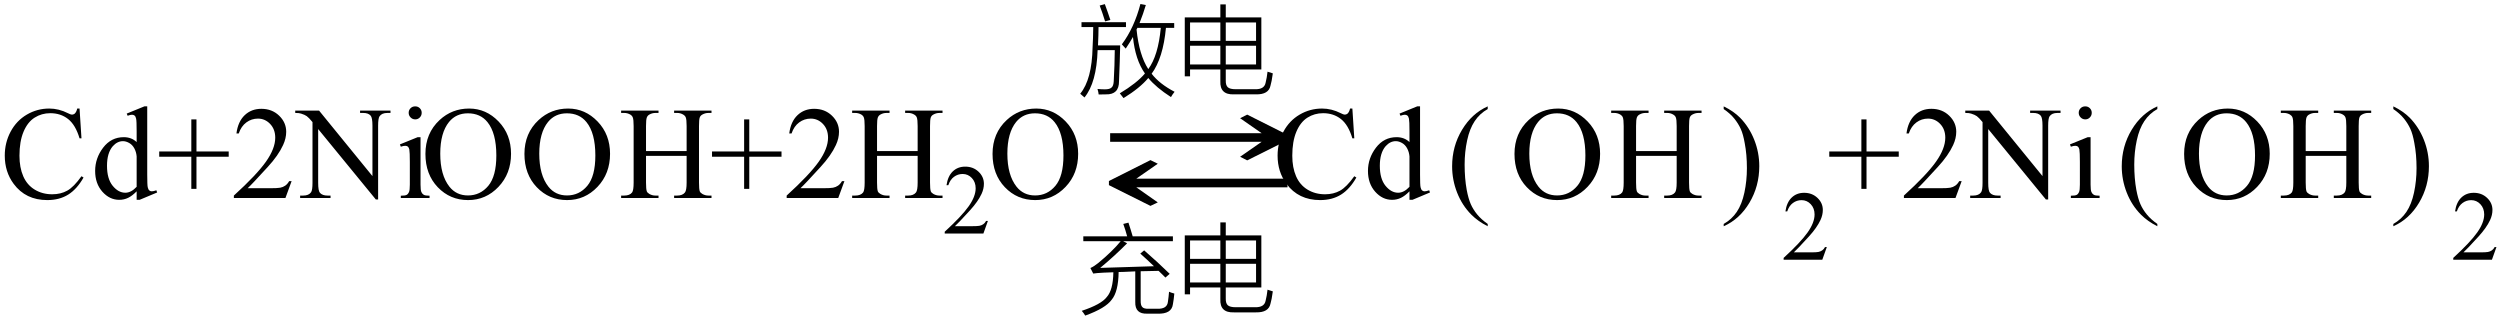 <svg xmlns="http://www.w3.org/2000/svg" xmlns:xlink="http://www.w3.org/1999/xlink" stroke-dasharray="none" shape-rendering="auto" font-family="'Dialog'" width="303" text-rendering="auto" fill-opacity="1" contentScriptType="text/ecmascript" color-interpolation="auto" color-rendering="auto" preserveAspectRatio="xMidYMid meet" font-size="12" fill="black" stroke="black" image-rendering="auto" stroke-miterlimit="10" zoomAndPan="magnify" version="1.0" stroke-linecap="square" stroke-linejoin="miter" contentStyleType="text/css" font-style="normal" height="39" stroke-width="1" stroke-dashoffset="0" font-weight="normal" stroke-opacity="1"><defs id="genericDefs"/><g><g text-rendering="optimizeLegibility" transform="translate(0,24)" color-rendering="optimizeQuality" color-interpolation="linearRGB" image-rendering="optimizeQuality"><path d="M9.641 -10.844 L9.875 -7.234 L9.641 -7.234 Q9.156 -8.859 8.258 -9.57 Q7.359 -10.281 6.094 -10.281 Q5.047 -10.281 4.195 -9.742 Q3.344 -9.203 2.852 -8.031 Q2.359 -6.859 2.359 -5.125 Q2.359 -3.688 2.82 -2.633 Q3.281 -1.578 4.211 -1.016 Q5.141 -0.453 6.328 -0.453 Q7.359 -0.453 8.148 -0.891 Q8.938 -1.328 9.875 -2.641 L10.125 -2.484 Q9.328 -1.078 8.266 -0.414 Q7.203 0.25 5.734 0.25 Q3.109 0.25 1.656 -1.719 Q0.578 -3.172 0.578 -5.141 Q0.578 -6.719 1.289 -8.047 Q2 -9.375 3.25 -10.109 Q4.5 -10.844 5.969 -10.844 Q7.125 -10.844 8.234 -10.281 Q8.562 -10.109 8.703 -10.109 Q8.922 -10.109 9.078 -10.25 Q9.281 -10.469 9.359 -10.844 L9.641 -10.844 ZM16.562 -0.812 Q16.031 -0.266 15.531 -0.023 Q15.031 0.219 14.453 0.219 Q13.281 0.219 12.406 -0.766 Q11.531 -1.75 11.531 -3.281 Q11.531 -4.828 12.5 -6.102 Q13.469 -7.375 15 -7.375 Q15.938 -7.375 16.562 -6.781 L16.562 -8.094 Q16.562 -9.328 16.5 -9.609 Q16.438 -9.891 16.312 -9.992 Q16.188 -10.094 16 -10.094 Q15.797 -10.094 15.469 -9.969 L15.359 -10.234 L17.5 -11.109 L17.844 -11.109 L17.844 -2.844 Q17.844 -1.578 17.906 -1.305 Q17.969 -1.031 18.094 -0.922 Q18.219 -0.812 18.391 -0.812 Q18.609 -0.812 18.953 -0.938 L19.047 -0.672 L16.922 0.219 L16.562 0.219 L16.562 -0.812 ZM16.562 -1.359 L16.562 -5.047 Q16.516 -5.578 16.281 -6.016 Q16.047 -6.453 15.656 -6.672 Q15.266 -6.891 14.906 -6.891 Q14.219 -6.891 13.672 -6.281 Q12.969 -5.469 12.969 -3.906 Q12.969 -2.328 13.656 -1.484 Q14.344 -0.641 15.188 -0.641 Q15.891 -0.641 16.562 -1.359 ZM23.188 -1.109 L23.188 -5 L19.297 -5 L19.297 -5.641 L23.188 -5.641 L23.188 -9.531 L23.812 -9.531 L23.812 -5.641 L27.719 -5.641 L27.719 -5 L23.812 -5 L23.812 -1.109 L23.188 -1.109 ZM35.344 -2.047 L34.594 0 L28.344 0 L28.344 -0.297 Q31.109 -2.812 32.234 -4.406 Q33.359 -6 33.359 -7.312 Q33.359 -8.328 32.742 -8.977 Q32.125 -9.625 31.266 -9.625 Q30.484 -9.625 29.859 -9.164 Q29.234 -8.703 28.938 -7.828 L28.656 -7.828 Q28.844 -9.266 29.656 -10.039 Q30.469 -10.812 31.672 -10.812 Q32.969 -10.812 33.828 -9.984 Q34.688 -9.156 34.688 -8.031 Q34.688 -7.234 34.312 -6.422 Q33.734 -5.156 32.438 -3.75 Q30.5 -1.625 30.016 -1.188 L32.781 -1.188 Q33.625 -1.188 33.961 -1.25 Q34.297 -1.312 34.57 -1.5 Q34.844 -1.688 35.047 -2.047 L35.344 -2.047 ZM35.781 -10.594 L38.672 -10.594 L45.141 -2.656 L45.141 -8.766 Q45.141 -9.734 44.922 -9.984 Q44.641 -10.312 44.016 -10.312 L43.641 -10.312 L43.641 -10.594 L47.328 -10.594 L47.328 -10.312 L46.953 -10.312 Q46.281 -10.312 46 -9.906 Q45.828 -9.656 45.828 -8.766 L45.828 0.172 L45.547 0.172 L38.562 -8.359 L38.562 -1.844 Q38.562 -0.859 38.781 -0.625 Q39.078 -0.297 39.688 -0.297 L40.062 -0.297 L40.062 0 L36.375 0 L36.375 -0.297 L36.75 -0.297 Q37.422 -0.297 37.703 -0.703 Q37.875 -0.953 37.875 -1.844 L37.875 -9.203 Q37.422 -9.75 37.18 -9.922 Q36.938 -10.094 36.484 -10.234 Q36.25 -10.312 35.781 -10.312 L35.781 -10.594 ZM50.328 -11.109 Q50.656 -11.109 50.883 -10.883 Q51.109 -10.656 51.109 -10.328 Q51.109 -10 50.883 -9.766 Q50.656 -9.531 50.328 -9.531 Q50 -9.531 49.766 -9.766 Q49.531 -10 49.531 -10.328 Q49.531 -10.656 49.758 -10.883 Q49.984 -11.109 50.328 -11.109 ZM50.969 -7.375 L50.969 -1.625 Q50.969 -0.953 51.07 -0.727 Q51.172 -0.5 51.359 -0.391 Q51.547 -0.281 52.062 -0.281 L52.062 0 L48.578 0 L48.578 -0.281 Q49.109 -0.281 49.289 -0.383 Q49.469 -0.484 49.57 -0.719 Q49.672 -0.953 49.672 -1.625 L49.672 -4.375 Q49.672 -5.547 49.609 -5.891 Q49.547 -6.141 49.43 -6.234 Q49.312 -6.328 49.109 -6.328 Q48.891 -6.328 48.578 -6.219 L48.469 -6.5 L50.625 -7.375 L50.969 -7.375 ZM56.859 -10.844 Q58.922 -10.844 60.43 -9.273 Q61.938 -7.703 61.938 -5.359 Q61.938 -2.953 60.414 -1.352 Q58.891 0.25 56.734 0.25 Q54.547 0.25 53.055 -1.312 Q51.562 -2.875 51.562 -5.344 Q51.562 -7.859 53.281 -9.453 Q54.781 -10.844 56.859 -10.844 ZM56.703 -10.266 Q55.281 -10.266 54.422 -9.219 Q53.359 -7.906 53.359 -5.375 Q53.359 -2.781 54.469 -1.375 Q55.312 -0.312 56.719 -0.312 Q58.203 -0.312 59.18 -1.477 Q60.156 -2.641 60.156 -5.156 Q60.156 -7.875 59.078 -9.203 Q58.219 -10.266 56.703 -10.266 ZM68.859 -10.844 Q70.922 -10.844 72.43 -9.273 Q73.938 -7.703 73.938 -5.359 Q73.938 -2.953 72.414 -1.352 Q70.891 0.25 68.734 0.25 Q66.547 0.25 65.055 -1.312 Q63.562 -2.875 63.562 -5.344 Q63.562 -7.859 65.281 -9.453 Q66.781 -10.844 68.859 -10.844 ZM68.703 -10.266 Q67.281 -10.266 66.422 -9.219 Q65.359 -7.906 65.359 -5.375 Q65.359 -2.781 66.469 -1.375 Q67.312 -0.312 68.719 -0.312 Q70.203 -0.312 71.18 -1.477 Q72.156 -2.641 72.156 -5.156 Q72.156 -7.875 71.078 -9.203 Q70.219 -10.266 68.703 -10.266 ZM78.297 -5.688 L83.219 -5.688 L83.219 -8.719 Q83.219 -9.531 83.109 -9.781 Q83.031 -9.984 82.781 -10.125 Q82.453 -10.312 82.078 -10.312 L81.703 -10.312 L81.703 -10.594 L86.234 -10.594 L86.234 -10.312 L85.859 -10.312 Q85.484 -10.312 85.141 -10.125 Q84.891 -10 84.805 -9.75 Q84.719 -9.5 84.719 -8.719 L84.719 -1.875 Q84.719 -1.078 84.812 -0.812 Q84.891 -0.625 85.141 -0.484 Q85.484 -0.297 85.859 -0.297 L86.234 -0.297 L86.234 0 L81.703 0 L81.703 -0.297 L82.078 -0.297 Q82.719 -0.297 83.016 -0.672 Q83.219 -0.922 83.219 -1.875 L83.219 -5.109 L78.297 -5.109 L78.297 -1.875 Q78.297 -1.078 78.391 -0.812 Q78.469 -0.625 78.719 -0.484 Q79.062 -0.297 79.438 -0.297 L79.812 -0.297 L79.812 0 L75.281 0 L75.281 -0.297 L75.656 -0.297 Q76.312 -0.297 76.609 -0.672 Q76.797 -0.922 76.797 -1.875 L76.797 -8.719 Q76.797 -9.531 76.688 -9.781 Q76.609 -9.984 76.375 -10.125 Q76.031 -10.312 75.656 -10.312 L75.281 -10.312 L75.281 -10.594 L79.812 -10.594 L79.812 -10.312 L79.438 -10.312 Q79.062 -10.312 78.719 -10.125 Q78.484 -10 78.391 -9.75 Q78.297 -9.5 78.297 -8.719 L78.297 -5.688 ZM90.188 -1.109 L90.188 -5 L86.297 -5 L86.297 -5.641 L90.188 -5.641 L90.188 -9.531 L90.812 -9.531 L90.812 -5.641 L94.719 -5.641 L94.719 -5 L90.812 -5 L90.812 -1.109 L90.188 -1.109 ZM102.344 -2.047 L101.594 0 L95.344 0 L95.344 -0.297 Q98.109 -2.812 99.234 -4.406 Q100.359 -6 100.359 -7.312 Q100.359 -8.328 99.742 -8.977 Q99.125 -9.625 98.266 -9.625 Q97.484 -9.625 96.859 -9.164 Q96.234 -8.703 95.938 -7.828 L95.656 -7.828 Q95.844 -9.266 96.656 -10.039 Q97.469 -10.812 98.672 -10.812 Q99.969 -10.812 100.828 -9.984 Q101.688 -9.156 101.688 -8.031 Q101.688 -7.234 101.312 -6.422 Q100.734 -5.156 99.438 -3.75 Q97.5 -1.625 97.016 -1.188 L99.781 -1.188 Q100.625 -1.188 100.961 -1.25 Q101.297 -1.312 101.57 -1.5 Q101.844 -1.688 102.047 -2.047 L102.344 -2.047 ZM106.297 -5.688 L111.219 -5.688 L111.219 -8.719 Q111.219 -9.531 111.109 -9.781 Q111.031 -9.984 110.781 -10.125 Q110.453 -10.312 110.078 -10.312 L109.703 -10.312 L109.703 -10.594 L114.234 -10.594 L114.234 -10.312 L113.859 -10.312 Q113.484 -10.312 113.141 -10.125 Q112.891 -10 112.805 -9.75 Q112.719 -9.5 112.719 -8.719 L112.719 -1.875 Q112.719 -1.078 112.812 -0.812 Q112.891 -0.625 113.141 -0.484 Q113.484 -0.297 113.859 -0.297 L114.234 -0.297 L114.234 0 L109.703 0 L109.703 -0.297 L110.078 -0.297 Q110.719 -0.297 111.016 -0.672 Q111.219 -0.922 111.219 -1.875 L111.219 -5.109 L106.297 -5.109 L106.297 -1.875 Q106.297 -1.078 106.391 -0.812 Q106.469 -0.625 106.719 -0.484 Q107.062 -0.297 107.438 -0.297 L107.812 -0.297 L107.812 0 L103.281 0 L103.281 -0.297 L103.656 -0.297 Q104.312 -0.297 104.609 -0.672 Q104.797 -0.922 104.797 -1.875 L104.797 -8.719 Q104.797 -9.531 104.688 -9.781 Q104.609 -9.984 104.375 -10.125 Q104.031 -10.312 103.656 -10.312 L103.281 -10.312 L103.281 -10.594 L107.812 -10.594 L107.812 -10.312 L107.438 -10.312 Q107.062 -10.312 106.719 -10.125 Q106.484 -10 106.391 -9.75 Q106.297 -9.5 106.297 -8.719 L106.297 -5.688 Z" stroke="none"/></g><g text-rendering="optimizeLegibility" transform="translate(114.234,28.305)" color-rendering="optimizeQuality" color-interpolation="linearRGB" image-rendering="optimizeQuality"><path d="M5.5 -1.531 L4.953 0 L0.266 0 L0.266 -0.219 Q2.328 -2.109 3.172 -3.305 Q4.016 -4.5 4.016 -5.484 Q4.016 -6.234 3.555 -6.727 Q3.094 -7.219 2.438 -7.219 Q1.859 -7.219 1.391 -6.875 Q0.922 -6.531 0.703 -5.859 L0.484 -5.859 Q0.641 -6.953 1.242 -7.531 Q1.844 -8.109 2.75 -8.109 Q3.719 -8.109 4.367 -7.492 Q5.016 -6.875 5.016 -6.031 Q5.016 -5.422 4.734 -4.812 Q4.297 -3.875 3.328 -2.812 Q1.875 -1.219 1.5 -0.891 L3.578 -0.891 Q4.219 -0.891 4.469 -0.938 Q4.719 -0.984 4.93 -1.125 Q5.141 -1.266 5.281 -1.531 L5.5 -1.531 Z" stroke="none"/></g><g text-rendering="optimizeLegibility" transform="translate(119.734,24)" color-rendering="optimizeQuality" color-interpolation="linearRGB" image-rendering="optimizeQuality"><path d="M5.859 -10.844 Q7.922 -10.844 9.43 -9.273 Q10.938 -7.703 10.938 -5.359 Q10.938 -2.953 9.414 -1.352 Q7.891 0.25 5.734 0.25 Q3.547 0.25 2.055 -1.312 Q0.562 -2.875 0.562 -5.344 Q0.562 -7.859 2.281 -9.453 Q3.781 -10.844 5.859 -10.844 ZM5.703 -10.266 Q4.281 -10.266 3.422 -9.219 Q2.359 -7.906 2.359 -5.375 Q2.359 -2.781 3.469 -1.375 Q4.312 -0.312 5.719 -0.312 Q7.203 -0.312 8.18 -1.477 Q9.156 -2.641 9.156 -5.156 Q9.156 -7.875 8.078 -9.203 Q7.219 -10.266 5.703 -10.266 Z" stroke="none"/></g><g text-rendering="optimizeLegibility" transform="translate(132.595,24) matrix(1.895,0,0,1,0,0)" color-rendering="optimizeQuality" color-interpolation="linearRGB" image-rendering="optimizeQuality"><path d="M1.031 -7.859 L10.719 -7.859 L9.344 -9.672 L9.797 -10.109 L12.453 -7.578 L12.453 -7.078 L9.797 -4.562 L9.344 -5 L10.719 -6.812 L1.031 -6.812 L1.031 -7.859 ZM12.375 -1.297 L2.703 -1.297 L4.078 0.531 L3.609 0.953 L0.953 -1.562 L0.953 -2.062 L3.609 -4.594 L4.078 -4.156 L2.703 -2.344 L12.375 -2.344 L12.375 -1.297 Z" stroke="none"/></g><g text-rendering="optimizeLegibility" transform="translate(130.672,36.797)" color-rendering="optimizeQuality" color-interpolation="linearRGB" image-rendering="optimizeQuality"><path d="M10.578 -3.156 Q10.484 -3.25 10.312 -3.422 Q9.953 -3.781 9.75 -3.969 Q8.953 -3.969 7.578 -3.922 L7.578 -0.391 Q7.562 0.219 7.781 0.422 Q7.969 0.641 8.547 0.625 L9.609 0.625 Q10.766 0.656 10.875 -0.188 Q10.969 -0.828 11.016 -1.438 Q11.25 -1.328 11.656 -1.219 Q11.594 -0.516 11.484 0.078 Q11.328 1.281 9.609 1.219 L8.375 1.219 Q6.875 1.281 6.922 -0.203 L6.922 -3.906 Q6.453 -3.891 5.547 -3.844 Q5.109 -3.828 4.906 -3.828 Q4.875 -1.438 4.062 -0.469 Q3.328 0.562 0.859 1.453 Q0.656 1.125 0.438 0.875 Q2.797 0.094 3.469 -0.797 Q4.234 -1.641 4.266 -3.797 Q3.828 -3.781 3.062 -3.75 Q2.172 -3.703 1.828 -3.641 L1.484 -4.312 Q1.938 -4.516 2.438 -4.922 Q4.125 -6.312 5.156 -7.562 L0.625 -7.562 L0.625 -8.156 L5.938 -8.156 Q5.734 -8.922 5.469 -9.656 L6.094 -9.812 Q6.375 -8.969 6.609 -8.156 L11.484 -8.156 L11.484 -7.562 L5.453 -7.562 L5.938 -7.312 Q4.359 -5.719 2.672 -4.328 Q5.672 -4.406 9.188 -4.531 Q8.312 -5.375 7.531 -6.062 L8 -6.453 Q9.656 -5.016 11.094 -3.609 L10.578 -3.156 ZM17.234 -9.844 L17.891 -9.844 L17.891 -8.266 L22.203 -8.266 L22.203 -1.953 L17.891 -1.953 L17.891 -0.625 Q17.875 -0.031 18.141 0.203 Q18.406 0.438 19.078 0.438 L21.438 0.438 Q22.562 0.469 22.719 -0.344 Q22.875 -0.969 22.953 -1.688 Q23.281 -1.578 23.594 -1.484 Q23.453 -0.453 23.312 0 Q23.094 1.094 21.547 1.062 L18.875 1.062 Q17.156 1.125 17.234 -0.547 L17.234 -1.953 L13.562 -1.953 L13.562 -1.125 L12.922 -1.125 L12.922 -8.266 L17.234 -8.266 L17.234 -9.844 ZM17.891 -2.562 L21.562 -2.562 L21.562 -4.828 L17.891 -4.828 L17.891 -2.562 ZM13.562 -4.828 L13.562 -2.562 L17.234 -2.562 L17.234 -4.828 L13.562 -4.828 ZM21.562 -7.656 L17.891 -7.656 L17.891 -5.422 L21.562 -5.422 L21.562 -7.656 ZM13.562 -7.656 L13.562 -5.422 L17.234 -5.422 L17.234 -7.656 L13.562 -7.656 Z" stroke="none"/></g><g text-rendering="optimizeLegibility" transform="translate(130.672,10.375)" color-rendering="optimizeQuality" color-interpolation="linearRGB" image-rendering="optimizeQuality"><path d="M11.25 1.391 Q9.453 0.234 8.5 -0.922 Q7.484 0.297 5.5 1.516 Q5.234 1.172 5.047 0.938 Q7.125 -0.312 8.094 -1.469 Q6.922 -3.125 6.641 -5.891 Q6.297 -5.281 5.766 -4.484 Q5.453 -4.844 5.297 -5 Q6.797 -7.016 7.547 -9.891 L8.203 -9.766 Q7.891 -8.703 7.438 -7.578 L11.641 -7.578 L11.641 -7 L10.641 -7 Q10.297 -3.328 8.906 -1.438 Q9.859 -0.203 11.688 0.75 Q11.422 1.078 11.25 1.391 ZM0.406 -7.688 L5.797 -7.688 L5.797 -7.094 L2.469 -7.094 Q2.469 -6.188 2.406 -4.875 L5.094 -4.875 Q5.062 -3.141 4.953 -0.547 Q4.969 1.109 3.359 1.062 Q3.078 1.078 2.484 1.078 Q2.469 0.828 2.344 0.406 Q2.812 0.453 3.234 0.453 Q3.828 0.453 4.047 0.234 Q4.281 0.047 4.312 -0.516 Q4.422 -2.469 4.438 -4.297 L2.359 -4.297 Q2.234 -0.359 0.766 1.438 Q0.609 1.281 0.25 0.984 Q1.672 -0.734 1.75 -4.656 Q1.812 -5.656 1.828 -7.094 L0.406 -7.094 L0.406 -7.688 ZM8.5 -2 Q9.703 -3.625 10.016 -7 L7.172 -7 Q7.172 -6.984 7.156 -6.938 Q7.125 -6.891 7.078 -6.797 Q7.391 -3.703 8.5 -2 ZM2.609 -9.703 L3.234 -9.875 Q3.609 -8.859 3.906 -7.953 L3.266 -7.781 Q2.938 -8.844 2.609 -9.703 ZM17.234 -9.844 L17.891 -9.844 L17.891 -8.266 L22.203 -8.266 L22.203 -1.953 L17.891 -1.953 L17.891 -0.625 Q17.875 -0.031 18.141 0.203 Q18.406 0.438 19.078 0.438 L21.438 0.438 Q22.562 0.469 22.719 -0.344 Q22.875 -0.969 22.953 -1.688 Q23.281 -1.578 23.594 -1.484 Q23.453 -0.453 23.312 0 Q23.094 1.094 21.547 1.062 L18.875 1.062 Q17.156 1.125 17.234 -0.547 L17.234 -1.953 L13.562 -1.953 L13.562 -1.125 L12.922 -1.125 L12.922 -8.266 L17.234 -8.266 L17.234 -9.844 ZM17.891 -2.562 L21.562 -2.562 L21.562 -4.828 L17.891 -4.828 L17.891 -2.562 ZM13.562 -4.828 L13.562 -2.562 L17.234 -2.562 L17.234 -4.828 L13.562 -4.828 ZM21.562 -7.656 L17.891 -7.656 L17.891 -5.422 L21.562 -5.422 L21.562 -7.656 ZM13.562 -7.656 L13.562 -5.422 L17.234 -5.422 L17.234 -7.656 L13.562 -7.656 Z" stroke="none"/></g><g text-rendering="optimizeLegibility" transform="translate(154.266,24)" color-rendering="optimizeQuality" color-interpolation="linearRGB" image-rendering="optimizeQuality"><path d="M9.641 -10.844 L9.875 -7.234 L9.641 -7.234 Q9.156 -8.859 8.258 -9.57 Q7.359 -10.281 6.094 -10.281 Q5.047 -10.281 4.195 -9.742 Q3.344 -9.203 2.852 -8.031 Q2.359 -6.859 2.359 -5.125 Q2.359 -3.688 2.82 -2.633 Q3.281 -1.578 4.211 -1.016 Q5.141 -0.453 6.328 -0.453 Q7.359 -0.453 8.148 -0.891 Q8.938 -1.328 9.875 -2.641 L10.125 -2.484 Q9.328 -1.078 8.266 -0.414 Q7.203 0.25 5.734 0.25 Q3.109 0.25 1.656 -1.719 Q0.578 -3.172 0.578 -5.141 Q0.578 -6.719 1.289 -8.047 Q2 -9.375 3.25 -10.109 Q4.5 -10.844 5.969 -10.844 Q7.125 -10.844 8.234 -10.281 Q8.562 -10.109 8.703 -10.109 Q8.922 -10.109 9.078 -10.25 Q9.281 -10.469 9.359 -10.844 L9.641 -10.844 ZM16.562 -0.812 Q16.031 -0.266 15.531 -0.023 Q15.031 0.219 14.453 0.219 Q13.281 0.219 12.406 -0.766 Q11.531 -1.75 11.531 -3.281 Q11.531 -4.828 12.5 -6.102 Q13.469 -7.375 15 -7.375 Q15.938 -7.375 16.562 -6.781 L16.562 -8.094 Q16.562 -9.328 16.5 -9.609 Q16.438 -9.891 16.312 -9.992 Q16.188 -10.094 16 -10.094 Q15.797 -10.094 15.469 -9.969 L15.359 -10.234 L17.5 -11.109 L17.844 -11.109 L17.844 -2.844 Q17.844 -1.578 17.906 -1.305 Q17.969 -1.031 18.094 -0.922 Q18.219 -0.812 18.391 -0.812 Q18.609 -0.812 18.953 -0.938 L19.047 -0.672 L16.922 0.219 L16.562 0.219 L16.562 -0.812 ZM16.562 -1.359 L16.562 -5.047 Q16.516 -5.578 16.281 -6.016 Q16.047 -6.453 15.656 -6.672 Q15.266 -6.891 14.906 -6.891 Q14.219 -6.891 13.672 -6.281 Q12.969 -5.469 12.969 -3.906 Q12.969 -2.328 13.656 -1.484 Q14.344 -0.641 15.188 -0.641 Q15.891 -0.641 16.562 -1.359 Z" stroke="none"/></g><g text-rendering="optimizeLegibility" transform="translate(175.341,24)" color-rendering="optimizeQuality" color-interpolation="linearRGB" image-rendering="optimizeQuality"><path d="M4.969 3.141 L4.969 3.422 Q3.797 2.828 3 2.031 Q1.875 0.906 1.266 -0.641 Q0.656 -2.188 0.656 -3.844 Q0.656 -6.266 1.852 -8.258 Q3.047 -10.25 4.969 -11.109 L4.969 -10.781 Q4.016 -10.25 3.398 -9.328 Q2.781 -8.406 2.477 -6.992 Q2.172 -5.578 2.172 -4.047 Q2.172 -2.375 2.422 -1 Q2.625 0.078 2.914 0.734 Q3.203 1.391 3.695 1.992 Q4.188 2.594 4.969 3.141 Z" stroke="none"/></g><g text-rendering="optimizeLegibility" transform="translate(182.994,24)" color-rendering="optimizeQuality" color-interpolation="linearRGB" image-rendering="optimizeQuality"><path d="M5.859 -10.844 Q7.922 -10.844 9.43 -9.273 Q10.938 -7.703 10.938 -5.359 Q10.938 -2.953 9.414 -1.352 Q7.891 0.25 5.734 0.25 Q3.547 0.25 2.055 -1.312 Q0.562 -2.875 0.562 -5.344 Q0.562 -7.859 2.281 -9.453 Q3.781 -10.844 5.859 -10.844 ZM5.703 -10.266 Q4.281 -10.266 3.422 -9.219 Q2.359 -7.906 2.359 -5.375 Q2.359 -2.781 3.469 -1.375 Q4.312 -0.312 5.719 -0.312 Q7.203 -0.312 8.18 -1.477 Q9.156 -2.641 9.156 -5.156 Q9.156 -7.875 8.078 -9.203 Q7.219 -10.266 5.703 -10.266 ZM15.297 -5.688 L20.219 -5.688 L20.219 -8.719 Q20.219 -9.531 20.109 -9.781 Q20.031 -9.984 19.781 -10.125 Q19.453 -10.312 19.078 -10.312 L18.703 -10.312 L18.703 -10.594 L23.234 -10.594 L23.234 -10.312 L22.859 -10.312 Q22.484 -10.312 22.141 -10.125 Q21.891 -10 21.805 -9.75 Q21.719 -9.5 21.719 -8.719 L21.719 -1.875 Q21.719 -1.078 21.812 -0.812 Q21.891 -0.625 22.141 -0.484 Q22.484 -0.297 22.859 -0.297 L23.234 -0.297 L23.234 0 L18.703 0 L18.703 -0.297 L19.078 -0.297 Q19.719 -0.297 20.016 -0.672 Q20.219 -0.922 20.219 -1.875 L20.219 -5.109 L15.297 -5.109 L15.297 -1.875 Q15.297 -1.078 15.391 -0.812 Q15.469 -0.625 15.719 -0.484 Q16.062 -0.297 16.438 -0.297 L16.812 -0.297 L16.812 0 L12.281 0 L12.281 -0.297 L12.656 -0.297 Q13.312 -0.297 13.609 -0.672 Q13.797 -0.922 13.797 -1.875 L13.797 -8.719 Q13.797 -9.531 13.688 -9.781 Q13.609 -9.984 13.375 -10.125 Q13.031 -10.312 12.656 -10.312 L12.281 -10.312 L12.281 -10.594 L16.812 -10.594 L16.812 -10.312 L16.438 -10.312 Q16.062 -10.312 15.719 -10.125 Q15.484 -10 15.391 -9.75 Q15.297 -9.5 15.297 -8.719 L15.297 -5.688 Z" stroke="none"/></g><g text-rendering="optimizeLegibility" transform="translate(208.553,24)" color-rendering="optimizeQuality" color-interpolation="linearRGB" image-rendering="optimizeQuality"><path d="M0.359 -10.781 L0.359 -11.109 Q1.547 -10.531 2.344 -9.734 Q3.453 -8.594 4.062 -7.055 Q4.672 -5.516 4.672 -3.859 Q4.672 -1.438 3.484 0.562 Q2.297 2.562 0.359 3.422 L0.359 3.141 Q1.328 2.594 1.945 1.68 Q2.562 0.766 2.867 -0.656 Q3.172 -2.078 3.172 -3.625 Q3.172 -5.281 2.906 -6.656 Q2.719 -7.734 2.422 -8.383 Q2.125 -9.031 1.641 -9.633 Q1.156 -10.234 0.359 -10.781 Z" stroke="none"/></g><g text-rendering="optimizeLegibility" transform="translate(215.91,31.477)" color-rendering="optimizeQuality" color-interpolation="linearRGB" image-rendering="optimizeQuality"><path d="M5.5 -1.531 L4.953 0 L0.266 0 L0.266 -0.219 Q2.328 -2.109 3.172 -3.305 Q4.016 -4.5 4.016 -5.484 Q4.016 -6.234 3.555 -6.727 Q3.094 -7.219 2.438 -7.219 Q1.859 -7.219 1.391 -6.875 Q0.922 -6.531 0.703 -5.859 L0.484 -5.859 Q0.641 -6.953 1.242 -7.531 Q1.844 -8.109 2.75 -8.109 Q3.719 -8.109 4.367 -7.492 Q5.016 -6.875 5.016 -6.031 Q5.016 -5.422 4.734 -4.812 Q4.297 -3.875 3.328 -2.812 Q1.875 -1.219 1.5 -0.891 L3.578 -0.891 Q4.219 -0.891 4.469 -0.938 Q4.719 -0.984 4.93 -1.125 Q5.141 -1.266 5.281 -1.531 L5.5 -1.531 Z" stroke="none"/></g><g text-rendering="optimizeLegibility" transform="translate(221.41,24)" color-rendering="optimizeQuality" color-interpolation="linearRGB" image-rendering="optimizeQuality"><path d="M4.188 -1.109 L4.188 -5 L0.297 -5 L0.297 -5.641 L4.188 -5.641 L4.188 -9.531 L4.812 -9.531 L4.812 -5.641 L8.719 -5.641 L8.719 -5 L4.812 -5 L4.812 -1.109 L4.188 -1.109 ZM16.344 -2.047 L15.594 0 L9.344 0 L9.344 -0.297 Q12.109 -2.812 13.234 -4.406 Q14.359 -6 14.359 -7.312 Q14.359 -8.328 13.742 -8.977 Q13.125 -9.625 12.266 -9.625 Q11.484 -9.625 10.859 -9.164 Q10.234 -8.703 9.938 -7.828 L9.656 -7.828 Q9.844 -9.266 10.656 -10.039 Q11.469 -10.812 12.672 -10.812 Q13.969 -10.812 14.828 -9.984 Q15.688 -9.156 15.688 -8.031 Q15.688 -7.234 15.312 -6.422 Q14.734 -5.156 13.438 -3.75 Q11.5 -1.625 11.016 -1.188 L13.781 -1.188 Q14.625 -1.188 14.961 -1.25 Q15.297 -1.312 15.57 -1.5 Q15.844 -1.688 16.047 -2.047 L16.344 -2.047 ZM16.781 -10.594 L19.672 -10.594 L26.141 -2.656 L26.141 -8.766 Q26.141 -9.734 25.922 -9.984 Q25.641 -10.312 25.016 -10.312 L24.641 -10.312 L24.641 -10.594 L28.328 -10.594 L28.328 -10.312 L27.953 -10.312 Q27.281 -10.312 27 -9.906 Q26.828 -9.656 26.828 -8.766 L26.828 0.172 L26.547 0.172 L19.562 -8.359 L19.562 -1.844 Q19.562 -0.859 19.781 -0.625 Q20.078 -0.297 20.688 -0.297 L21.062 -0.297 L21.062 0 L17.375 0 L17.375 -0.297 L17.75 -0.297 Q18.422 -0.297 18.703 -0.703 Q18.875 -0.953 18.875 -1.844 L18.875 -9.203 Q18.422 -9.75 18.18 -9.922 Q17.938 -10.094 17.484 -10.234 Q17.25 -10.312 16.781 -10.312 L16.781 -10.594 ZM31.328 -11.109 Q31.656 -11.109 31.883 -10.883 Q32.109 -10.656 32.109 -10.328 Q32.109 -10 31.883 -9.766 Q31.656 -9.531 31.328 -9.531 Q31 -9.531 30.766 -9.766 Q30.531 -10 30.531 -10.328 Q30.531 -10.656 30.758 -10.883 Q30.984 -11.109 31.328 -11.109 ZM31.969 -7.375 L31.969 -1.625 Q31.969 -0.953 32.07 -0.727 Q32.172 -0.5 32.359 -0.391 Q32.547 -0.281 33.062 -0.281 L33.062 0 L29.578 0 L29.578 -0.281 Q30.109 -0.281 30.289 -0.383 Q30.469 -0.484 30.57 -0.719 Q30.672 -0.953 30.672 -1.625 L30.672 -4.375 Q30.672 -5.547 30.609 -5.891 Q30.547 -6.141 30.43 -6.234 Q30.312 -6.328 30.109 -6.328 Q29.891 -6.328 29.578 -6.219 L29.469 -6.5 L31.625 -7.375 L31.969 -7.375 Z" stroke="none"/></g><g text-rendering="optimizeLegibility" transform="translate(256.5,24)" color-rendering="optimizeQuality" color-interpolation="linearRGB" image-rendering="optimizeQuality"><path d="M4.969 3.141 L4.969 3.422 Q3.797 2.828 3 2.031 Q1.875 0.906 1.266 -0.641 Q0.656 -2.188 0.656 -3.844 Q0.656 -6.266 1.852 -8.258 Q3.047 -10.25 4.969 -11.109 L4.969 -10.781 Q4.016 -10.25 3.398 -9.328 Q2.781 -8.406 2.477 -6.992 Q2.172 -5.578 2.172 -4.047 Q2.172 -2.375 2.422 -1 Q2.625 0.078 2.914 0.734 Q3.203 1.391 3.695 1.992 Q4.188 2.594 4.969 3.141 Z" stroke="none"/></g><g text-rendering="optimizeLegibility" transform="translate(264.154,24)" color-rendering="optimizeQuality" color-interpolation="linearRGB" image-rendering="optimizeQuality"><path d="M5.859 -10.844 Q7.922 -10.844 9.43 -9.273 Q10.938 -7.703 10.938 -5.359 Q10.938 -2.953 9.414 -1.352 Q7.891 0.25 5.734 0.25 Q3.547 0.25 2.055 -1.312 Q0.562 -2.875 0.562 -5.344 Q0.562 -7.859 2.281 -9.453 Q3.781 -10.844 5.859 -10.844 ZM5.703 -10.266 Q4.281 -10.266 3.422 -9.219 Q2.359 -7.906 2.359 -5.375 Q2.359 -2.781 3.469 -1.375 Q4.312 -0.312 5.719 -0.312 Q7.203 -0.312 8.18 -1.477 Q9.156 -2.641 9.156 -5.156 Q9.156 -7.875 8.078 -9.203 Q7.219 -10.266 5.703 -10.266 ZM15.297 -5.688 L20.219 -5.688 L20.219 -8.719 Q20.219 -9.531 20.109 -9.781 Q20.031 -9.984 19.781 -10.125 Q19.453 -10.312 19.078 -10.312 L18.703 -10.312 L18.703 -10.594 L23.234 -10.594 L23.234 -10.312 L22.859 -10.312 Q22.484 -10.312 22.141 -10.125 Q21.891 -10 21.805 -9.75 Q21.719 -9.5 21.719 -8.719 L21.719 -1.875 Q21.719 -1.078 21.812 -0.812 Q21.891 -0.625 22.141 -0.484 Q22.484 -0.297 22.859 -0.297 L23.234 -0.297 L23.234 0 L18.703 0 L18.703 -0.297 L19.078 -0.297 Q19.719 -0.297 20.016 -0.672 Q20.219 -0.922 20.219 -1.875 L20.219 -5.109 L15.297 -5.109 L15.297 -1.875 Q15.297 -1.078 15.391 -0.812 Q15.469 -0.625 15.719 -0.484 Q16.062 -0.297 16.438 -0.297 L16.812 -0.297 L16.812 0 L12.281 0 L12.281 -0.297 L12.656 -0.297 Q13.312 -0.297 13.609 -0.672 Q13.797 -0.922 13.797 -1.875 L13.797 -8.719 Q13.797 -9.531 13.688 -9.781 Q13.609 -9.984 13.375 -10.125 Q13.031 -10.312 12.656 -10.312 L12.281 -10.312 L12.281 -10.594 L16.812 -10.594 L16.812 -10.312 L16.438 -10.312 Q16.062 -10.312 15.719 -10.125 Q15.484 -10 15.391 -9.75 Q15.297 -9.5 15.297 -8.719 L15.297 -5.688 Z" stroke="none"/></g><g text-rendering="optimizeLegibility" transform="translate(289.713,24)" color-rendering="optimizeQuality" color-interpolation="linearRGB" image-rendering="optimizeQuality"><path d="M0.359 -10.781 L0.359 -11.109 Q1.547 -10.531 2.344 -9.734 Q3.453 -8.594 4.062 -7.055 Q4.672 -5.516 4.672 -3.859 Q4.672 -1.438 3.484 0.562 Q2.297 2.562 0.359 3.422 L0.359 3.141 Q1.328 2.594 1.945 1.68 Q2.562 0.766 2.867 -0.656 Q3.172 -2.078 3.172 -3.625 Q3.172 -5.281 2.906 -6.656 Q2.719 -7.734 2.422 -8.383 Q2.125 -9.031 1.641 -9.633 Q1.156 -10.234 0.359 -10.781 Z" stroke="none"/></g><g text-rendering="optimizeLegibility" transform="translate(297.069,31.477)" color-rendering="optimizeQuality" color-interpolation="linearRGB" image-rendering="optimizeQuality"><path d="M5.5 -1.531 L4.953 0 L0.266 0 L0.266 -0.219 Q2.328 -2.109 3.172 -3.305 Q4.016 -4.5 4.016 -5.484 Q4.016 -6.234 3.555 -6.727 Q3.094 -7.219 2.438 -7.219 Q1.859 -7.219 1.391 -6.875 Q0.922 -6.531 0.703 -5.859 L0.484 -5.859 Q0.641 -6.953 1.242 -7.531 Q1.844 -8.109 2.75 -8.109 Q3.719 -8.109 4.367 -7.492 Q5.016 -6.875 5.016 -6.031 Q5.016 -5.422 4.734 -4.812 Q4.297 -3.875 3.328 -2.812 Q1.875 -1.219 1.5 -0.891 L3.578 -0.891 Q4.219 -0.891 4.469 -0.938 Q4.719 -0.984 4.93 -1.125 Q5.141 -1.266 5.281 -1.531 L5.5 -1.531 Z" stroke="none"/></g></g></svg>